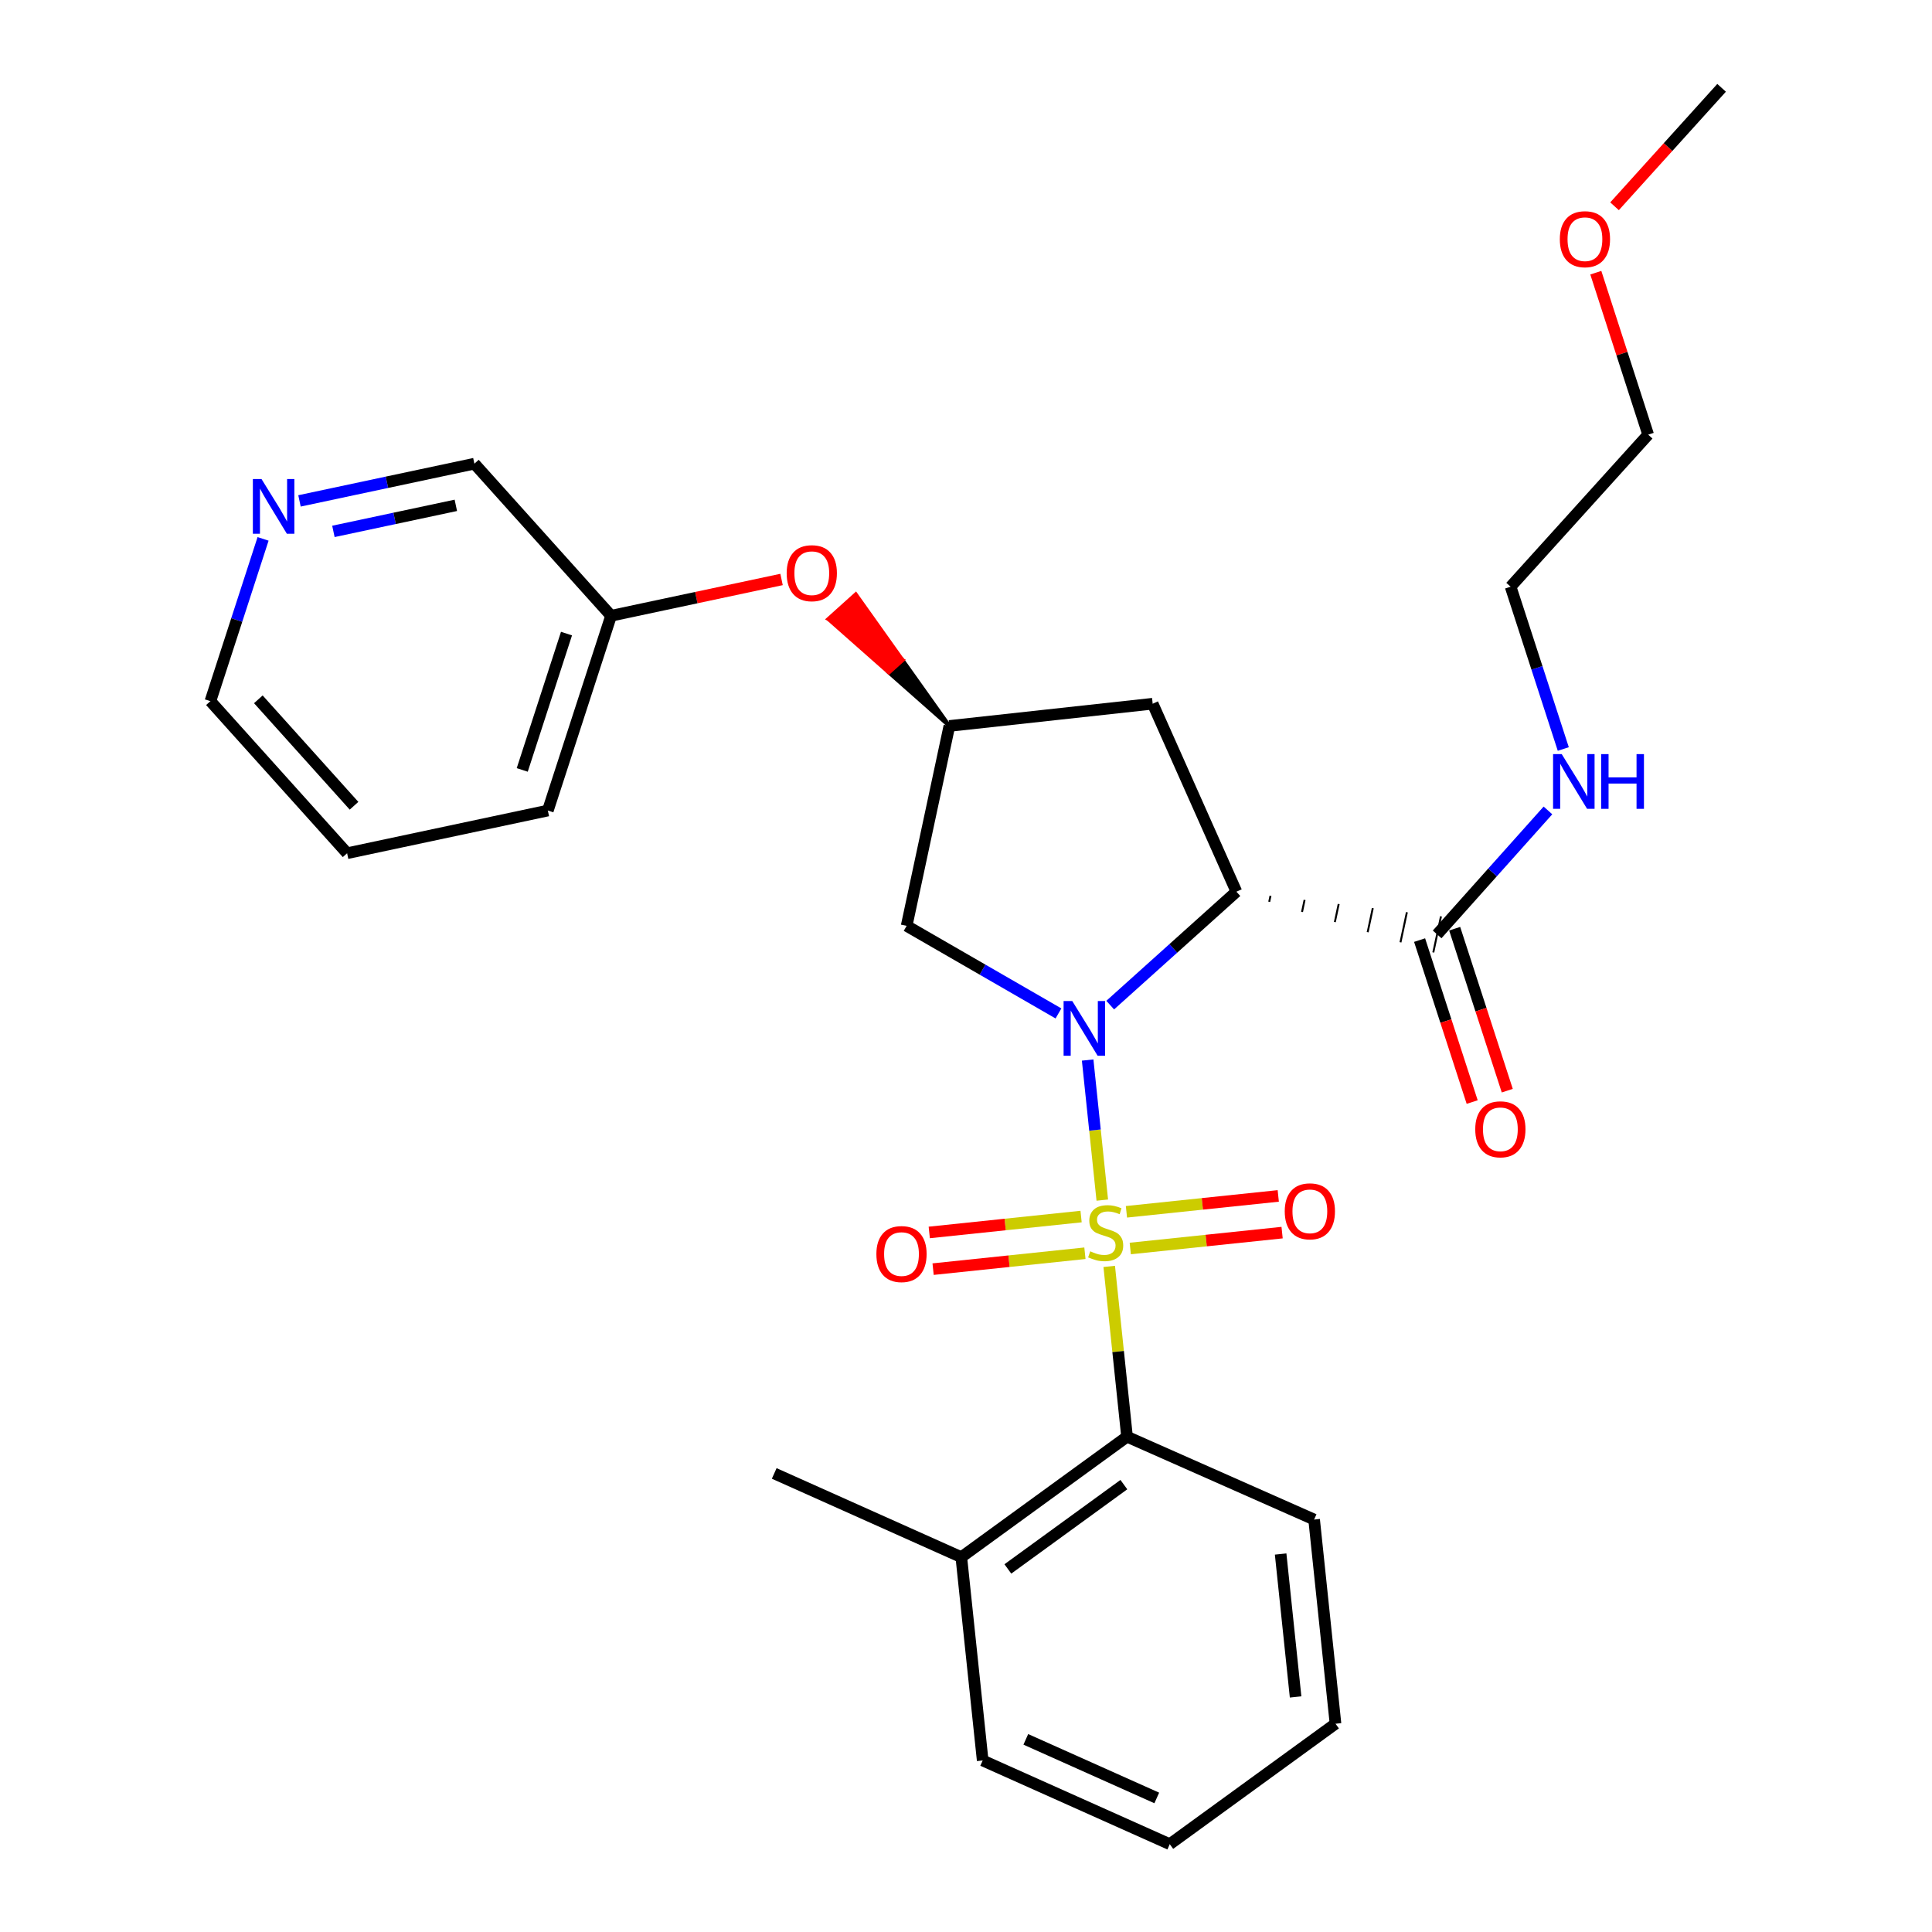 <?xml version='1.0' encoding='iso-8859-1'?>
<svg version='1.1' baseProfile='full'
              xmlns='http://www.w3.org/2000/svg'
                      xmlns:rdkit='http://www.rdkit.org/xml'
                      xmlns:xlink='http://www.w3.org/1999/xlink'
                  xml:space='preserve'
width='1000px' height='1000px' viewBox='0 0 1000 1000'>
<!-- END OF HEADER -->
<rect style='opacity:1.0;fill:#FFFFFF;stroke:none' width='1000' height='1000' x='0' y='0'> </rect>
<path class='bond-0' d='M 570.544,621.178 L 566.756,584.927' style='fill:none;fill-rule:evenodd;stroke:#CCCC00;stroke-width:6px;stroke-linecap:butt;stroke-linejoin:miter;stroke-opacity:1' />
<path class='bond-0' d='M 566.756,584.927 L 562.967,548.676' style='fill:none;fill-rule:evenodd;stroke:#0000FF;stroke-width:6px;stroke-linecap:butt;stroke-linejoin:miter;stroke-opacity:1' />
<path class='bond-2' d='M 574.132,655.49 L 578.742,699.563' style='fill:none;fill-rule:evenodd;stroke:#CCCC00;stroke-width:6px;stroke-linecap:butt;stroke-linejoin:miter;stroke-opacity:1' />
<path class='bond-2' d='M 578.742,699.563 L 583.352,743.636' style='fill:none;fill-rule:evenodd;stroke:#000000;stroke-width:6px;stroke-linecap:butt;stroke-linejoin:miter;stroke-opacity:1' />
<path class='bond-6' d='M 585.027,646.222 L 624.319,642.112' style='fill:none;fill-rule:evenodd;stroke:#CCCC00;stroke-width:6px;stroke-linecap:butt;stroke-linejoin:miter;stroke-opacity:1' />
<path class='bond-6' d='M 624.319,642.112 L 663.612,638.002' style='fill:none;fill-rule:evenodd;stroke:#FF0000;stroke-width:6px;stroke-linecap:butt;stroke-linejoin:miter;stroke-opacity:1' />
<path class='bond-6' d='M 583.041,627.23 L 622.333,623.12' style='fill:none;fill-rule:evenodd;stroke:#CCCC00;stroke-width:6px;stroke-linecap:butt;stroke-linejoin:miter;stroke-opacity:1' />
<path class='bond-6' d='M 622.333,623.12 L 661.625,619.011' style='fill:none;fill-rule:evenodd;stroke:#FF0000;stroke-width:6px;stroke-linecap:butt;stroke-linejoin:miter;stroke-opacity:1' />
<path class='bond-7' d='M 559.567,629.687 L 520.274,633.801' style='fill:none;fill-rule:evenodd;stroke:#CCCC00;stroke-width:6px;stroke-linecap:butt;stroke-linejoin:miter;stroke-opacity:1' />
<path class='bond-7' d='M 520.274,633.801 L 480.982,637.914' style='fill:none;fill-rule:evenodd;stroke:#FF0000;stroke-width:6px;stroke-linecap:butt;stroke-linejoin:miter;stroke-opacity:1' />
<path class='bond-7' d='M 561.555,648.678 L 522.263,652.792' style='fill:none;fill-rule:evenodd;stroke:#CCCC00;stroke-width:6px;stroke-linecap:butt;stroke-linejoin:miter;stroke-opacity:1' />
<path class='bond-7' d='M 522.263,652.792 L 482.971,656.906' style='fill:none;fill-rule:evenodd;stroke:#FF0000;stroke-width:6px;stroke-linecap:butt;stroke-linejoin:miter;stroke-opacity:1' />
<path class='bond-1' d='M 574.64,520.249 L 607.299,490.891' style='fill:none;fill-rule:evenodd;stroke:#0000FF;stroke-width:6px;stroke-linecap:butt;stroke-linejoin:miter;stroke-opacity:1' />
<path class='bond-1' d='M 607.299,490.891 L 639.959,461.533' style='fill:none;fill-rule:evenodd;stroke:#000000;stroke-width:6px;stroke-linecap:butt;stroke-linejoin:miter;stroke-opacity:1' />
<path class='bond-4' d='M 547.859,524.554 L 508.568,501.886' style='fill:none;fill-rule:evenodd;stroke:#0000FF;stroke-width:6px;stroke-linecap:butt;stroke-linejoin:miter;stroke-opacity:1' />
<path class='bond-4' d='M 508.568,501.886 L 469.278,479.218' style='fill:none;fill-rule:evenodd;stroke:#000000;stroke-width:6px;stroke-linecap:butt;stroke-linejoin:miter;stroke-opacity:1' />
<path class='bond-3' d='M 656.944,466.774 L 657.607,463.662' style='fill:none;fill-rule:evenodd;stroke:#000000;stroke-width:1.0px;stroke-linecap:butt;stroke-linejoin:miter;stroke-opacity:1' />
<path class='bond-3' d='M 673.93,472.016 L 675.255,465.79' style='fill:none;fill-rule:evenodd;stroke:#000000;stroke-width:1.0px;stroke-linecap:butt;stroke-linejoin:miter;stroke-opacity:1' />
<path class='bond-3' d='M 690.916,477.257 L 692.903,467.918' style='fill:none;fill-rule:evenodd;stroke:#000000;stroke-width:1.0px;stroke-linecap:butt;stroke-linejoin:miter;stroke-opacity:1' />
<path class='bond-3' d='M 707.901,482.498 L 710.551,470.046' style='fill:none;fill-rule:evenodd;stroke:#000000;stroke-width:1.0px;stroke-linecap:butt;stroke-linejoin:miter;stroke-opacity:1' />
<path class='bond-3' d='M 724.887,487.739 L 728.198,472.175' style='fill:none;fill-rule:evenodd;stroke:#000000;stroke-width:1.0px;stroke-linecap:butt;stroke-linejoin:miter;stroke-opacity:1' />
<path class='bond-3' d='M 741.872,492.98 L 745.846,474.303' style='fill:none;fill-rule:evenodd;stroke:#000000;stroke-width:1.0px;stroke-linecap:butt;stroke-linejoin:miter;stroke-opacity:1' />
<path class='bond-5' d='M 639.959,461.533 L 596.623,364.242' style='fill:none;fill-rule:evenodd;stroke:#000000;stroke-width:6px;stroke-linecap:butt;stroke-linejoin:miter;stroke-opacity:1' />
<path class='bond-9' d='M 583.352,743.636 L 497.571,805.983' style='fill:none;fill-rule:evenodd;stroke:#000000;stroke-width:6px;stroke-linecap:butt;stroke-linejoin:miter;stroke-opacity:1' />
<path class='bond-9' d='M 581.711,768.435 L 521.665,812.078' style='fill:none;fill-rule:evenodd;stroke:#000000;stroke-width:6px;stroke-linecap:butt;stroke-linejoin:miter;stroke-opacity:1' />
<path class='bond-15' d='M 583.352,743.636 L 680.187,786.516' style='fill:none;fill-rule:evenodd;stroke:#000000;stroke-width:6px;stroke-linecap:butt;stroke-linejoin:miter;stroke-opacity:1' />
<path class='bond-10' d='M 734.778,486.59 L 748.387,528.506' style='fill:none;fill-rule:evenodd;stroke:#000000;stroke-width:6px;stroke-linecap:butt;stroke-linejoin:miter;stroke-opacity:1' />
<path class='bond-10' d='M 748.387,528.506 L 761.996,570.423' style='fill:none;fill-rule:evenodd;stroke:#FF0000;stroke-width:6px;stroke-linecap:butt;stroke-linejoin:miter;stroke-opacity:1' />
<path class='bond-10' d='M 752.94,480.693 L 766.549,522.61' style='fill:none;fill-rule:evenodd;stroke:#000000;stroke-width:6px;stroke-linecap:butt;stroke-linejoin:miter;stroke-opacity:1' />
<path class='bond-10' d='M 766.549,522.61 L 780.158,564.526' style='fill:none;fill-rule:evenodd;stroke:#FF0000;stroke-width:6px;stroke-linecap:butt;stroke-linejoin:miter;stroke-opacity:1' />
<path class='bond-13' d='M 743.859,483.642 L 772.536,451.559' style='fill:none;fill-rule:evenodd;stroke:#000000;stroke-width:6px;stroke-linecap:butt;stroke-linejoin:miter;stroke-opacity:1' />
<path class='bond-13' d='M 772.536,451.559 L 801.214,419.476' style='fill:none;fill-rule:evenodd;stroke:#0000FF;stroke-width:6px;stroke-linecap:butt;stroke-linejoin:miter;stroke-opacity:1' />
<path class='bond-8' d='M 469.278,479.218 L 491.396,375.752' style='fill:none;fill-rule:evenodd;stroke:#000000;stroke-width:6px;stroke-linecap:butt;stroke-linejoin:miter;stroke-opacity:1' />
<path class='bond-28' d='M 596.623,364.242 L 491.396,375.752' style='fill:none;fill-rule:evenodd;stroke:#000000;stroke-width:6px;stroke-linecap:butt;stroke-linejoin:miter;stroke-opacity:1' />
<path class='bond-11' d='M 491.396,375.752 L 467.169,341.688 L 460.071,348.074 Z' style='fill:#000000;fill-rule:evenodd;fill-opacity:1;stroke:#000000;stroke-width:2px;stroke-linecap:butt;stroke-linejoin:miter;stroke-opacity:1;' />
<path class='bond-11' d='M 467.169,341.688 L 428.745,320.395 L 442.941,307.623 Z' style='fill:#FF0000;fill-rule:evenodd;fill-opacity:1;stroke:#FF0000;stroke-width:2px;stroke-linecap:butt;stroke-linejoin:miter;stroke-opacity:1;' />
<path class='bond-11' d='M 467.169,341.688 L 460.071,348.074 L 428.745,320.395 Z' style='fill:#FF0000;fill-rule:evenodd;fill-opacity:1;stroke:#FF0000;stroke-width:2px;stroke-linecap:butt;stroke-linejoin:miter;stroke-opacity:1;' />
<path class='bond-19' d='M 497.571,805.983 L 400.736,762.647' style='fill:none;fill-rule:evenodd;stroke:#000000;stroke-width:6px;stroke-linecap:butt;stroke-linejoin:miter;stroke-opacity:1' />
<path class='bond-20' d='M 497.571,805.983 L 508.635,911.22' style='fill:none;fill-rule:evenodd;stroke:#000000;stroke-width:6px;stroke-linecap:butt;stroke-linejoin:miter;stroke-opacity:1' />
<path class='bond-14' d='M 404.526,299.935 L 360.409,309.328' style='fill:none;fill-rule:evenodd;stroke:#FF0000;stroke-width:6px;stroke-linecap:butt;stroke-linejoin:miter;stroke-opacity:1' />
<path class='bond-14' d='M 360.409,309.328 L 316.291,318.721' style='fill:none;fill-rule:evenodd;stroke:#000000;stroke-width:6px;stroke-linecap:butt;stroke-linejoin:miter;stroke-opacity:1' />
<path class='bond-12' d='M 155.017,259.262 L 200.28,249.628' style='fill:none;fill-rule:evenodd;stroke:#0000FF;stroke-width:6px;stroke-linecap:butt;stroke-linejoin:miter;stroke-opacity:1' />
<path class='bond-12' d='M 200.28,249.628 L 245.543,239.995' style='fill:none;fill-rule:evenodd;stroke:#000000;stroke-width:6px;stroke-linecap:butt;stroke-linejoin:miter;stroke-opacity:1' />
<path class='bond-12' d='M 172.572,275.049 L 204.255,268.305' style='fill:none;fill-rule:evenodd;stroke:#0000FF;stroke-width:6px;stroke-linecap:butt;stroke-linejoin:miter;stroke-opacity:1' />
<path class='bond-12' d='M 204.255,268.305 L 235.939,261.562' style='fill:none;fill-rule:evenodd;stroke:#000000;stroke-width:6px;stroke-linecap:butt;stroke-linejoin:miter;stroke-opacity:1' />
<path class='bond-30' d='M 136.166,278.923 L 122.535,320.925' style='fill:none;fill-rule:evenodd;stroke:#0000FF;stroke-width:6px;stroke-linecap:butt;stroke-linejoin:miter;stroke-opacity:1' />
<path class='bond-30' d='M 122.535,320.925 L 108.904,362.927' style='fill:none;fill-rule:evenodd;stroke:#000000;stroke-width:6px;stroke-linecap:butt;stroke-linejoin:miter;stroke-opacity:1' />
<path class='bond-21' d='M 809.153,387.681 L 795.522,345.68' style='fill:none;fill-rule:evenodd;stroke:#0000FF;stroke-width:6px;stroke-linecap:butt;stroke-linejoin:miter;stroke-opacity:1' />
<path class='bond-21' d='M 795.522,345.68 L 781.891,303.678' style='fill:none;fill-rule:evenodd;stroke:#000000;stroke-width:6px;stroke-linecap:butt;stroke-linejoin:miter;stroke-opacity:1' />
<path class='bond-16' d='M 316.291,318.721 L 245.543,239.995' style='fill:none;fill-rule:evenodd;stroke:#000000;stroke-width:6px;stroke-linecap:butt;stroke-linejoin:miter;stroke-opacity:1' />
<path class='bond-23' d='M 316.291,318.721 L 283.564,419.534' style='fill:none;fill-rule:evenodd;stroke:#000000;stroke-width:6px;stroke-linecap:butt;stroke-linejoin:miter;stroke-opacity:1' />
<path class='bond-23' d='M 293.22,327.947 L 270.311,398.516' style='fill:none;fill-rule:evenodd;stroke:#000000;stroke-width:6px;stroke-linecap:butt;stroke-linejoin:miter;stroke-opacity:1' />
<path class='bond-25' d='M 680.187,786.516 L 691.251,892.199' style='fill:none;fill-rule:evenodd;stroke:#000000;stroke-width:6px;stroke-linecap:butt;stroke-linejoin:miter;stroke-opacity:1' />
<path class='bond-25' d='M 662.855,804.357 L 670.6,878.335' style='fill:none;fill-rule:evenodd;stroke:#000000;stroke-width:6px;stroke-linecap:butt;stroke-linejoin:miter;stroke-opacity:1' />
<path class='bond-17' d='M 825.989,141.145 L 839.537,183.059' style='fill:none;fill-rule:evenodd;stroke:#FF0000;stroke-width:6px;stroke-linecap:butt;stroke-linejoin:miter;stroke-opacity:1' />
<path class='bond-17' d='M 839.537,183.059 L 853.085,224.973' style='fill:none;fill-rule:evenodd;stroke:#000000;stroke-width:6px;stroke-linecap:butt;stroke-linejoin:miter;stroke-opacity:1' />
<path class='bond-24' d='M 835.683,106.767 L 863.389,76.111' style='fill:none;fill-rule:evenodd;stroke:#FF0000;stroke-width:6px;stroke-linecap:butt;stroke-linejoin:miter;stroke-opacity:1' />
<path class='bond-24' d='M 863.389,76.111 L 891.096,45.455' style='fill:none;fill-rule:evenodd;stroke:#000000;stroke-width:6px;stroke-linecap:butt;stroke-linejoin:miter;stroke-opacity:1' />
<path class='bond-18' d='M 108.904,362.927 L 179.664,441.632' style='fill:none;fill-rule:evenodd;stroke:#000000;stroke-width:6px;stroke-linecap:butt;stroke-linejoin:miter;stroke-opacity:1' />
<path class='bond-18' d='M 133.719,361.966 L 183.25,417.059' style='fill:none;fill-rule:evenodd;stroke:#000000;stroke-width:6px;stroke-linecap:butt;stroke-linejoin:miter;stroke-opacity:1' />
<path class='bond-29' d='M 508.635,911.22 L 605.47,954.545' style='fill:none;fill-rule:evenodd;stroke:#000000;stroke-width:6px;stroke-linecap:butt;stroke-linejoin:miter;stroke-opacity:1' />
<path class='bond-29' d='M 530.959,900.289 L 598.744,930.616' style='fill:none;fill-rule:evenodd;stroke:#000000;stroke-width:6px;stroke-linecap:butt;stroke-linejoin:miter;stroke-opacity:1' />
<path class='bond-22' d='M 781.891,303.678 L 853.085,224.973' style='fill:none;fill-rule:evenodd;stroke:#000000;stroke-width:6px;stroke-linecap:butt;stroke-linejoin:miter;stroke-opacity:1' />
<path class='bond-26' d='M 283.564,419.534 L 179.664,441.632' style='fill:none;fill-rule:evenodd;stroke:#000000;stroke-width:6px;stroke-linecap:butt;stroke-linejoin:miter;stroke-opacity:1' />
<path class='bond-27' d='M 691.251,892.199 L 605.47,954.545' style='fill:none;fill-rule:evenodd;stroke:#000000;stroke-width:6px;stroke-linecap:butt;stroke-linejoin:miter;stroke-opacity:1' />
<path  class='atom-0' d='M 564.297 647.674
Q 564.617 647.794, 565.937 648.354
Q 567.257 648.914, 568.697 649.274
Q 570.177 649.594, 571.617 649.594
Q 574.297 649.594, 575.857 648.314
Q 577.417 646.994, 577.417 644.714
Q 577.417 643.154, 576.617 642.194
Q 575.857 641.234, 574.657 640.714
Q 573.457 640.194, 571.457 639.594
Q 568.937 638.834, 567.417 638.114
Q 565.937 637.394, 564.857 635.874
Q 563.817 634.354, 563.817 631.794
Q 563.817 628.234, 566.217 626.034
Q 568.657 623.834, 573.457 623.834
Q 576.737 623.834, 580.457 625.394
L 579.537 628.474
Q 576.137 627.074, 573.577 627.074
Q 570.817 627.074, 569.297 628.234
Q 567.777 629.354, 567.817 631.314
Q 567.817 632.834, 568.577 633.754
Q 569.377 634.674, 570.497 635.194
Q 571.657 635.714, 573.577 636.314
Q 576.137 637.114, 577.657 637.914
Q 579.177 638.714, 580.257 640.354
Q 581.377 641.954, 581.377 644.714
Q 581.377 648.634, 578.737 650.754
Q 576.137 652.834, 571.777 652.834
Q 569.257 652.834, 567.337 652.274
Q 565.457 651.754, 563.217 650.834
L 564.297 647.674
' fill='#CCCC00'/>
<path  class='atom-1' d='M 554.994 518.122
L 564.274 533.122
Q 565.194 534.602, 566.674 537.282
Q 568.154 539.962, 568.234 540.122
L 568.234 518.122
L 571.994 518.122
L 571.994 546.442
L 568.114 546.442
L 558.154 530.042
Q 556.994 528.122, 555.754 525.922
Q 554.554 523.722, 554.194 523.042
L 554.194 546.442
L 550.514 546.442
L 550.514 518.122
L 554.994 518.122
' fill='#0000FF'/>
<path  class='atom-7' d='M 664.98 626.98
Q 664.98 620.18, 668.34 616.38
Q 671.7 612.58, 677.98 612.58
Q 684.26 612.58, 687.62 616.38
Q 690.98 620.18, 690.98 626.98
Q 690.98 633.86, 687.58 637.78
Q 684.18 641.66, 677.98 641.66
Q 671.74 641.66, 668.34 637.78
Q 664.98 633.9, 664.98 626.98
M 677.98 638.46
Q 682.3 638.46, 684.62 635.58
Q 686.98 632.66, 686.98 626.98
Q 686.98 621.42, 684.62 618.62
Q 682.3 615.78, 677.98 615.78
Q 673.66 615.78, 671.3 618.58
Q 668.98 621.38, 668.98 626.98
Q 668.98 632.7, 671.3 635.58
Q 673.66 638.46, 677.98 638.46
' fill='#FF0000'/>
<path  class='atom-8' d='M 453.615 649.099
Q 453.615 642.299, 456.975 638.499
Q 460.335 634.699, 466.615 634.699
Q 472.895 634.699, 476.255 638.499
Q 479.615 642.299, 479.615 649.099
Q 479.615 655.979, 476.215 659.899
Q 472.815 663.779, 466.615 663.779
Q 460.375 663.779, 456.975 659.899
Q 453.615 656.019, 453.615 649.099
M 466.615 660.579
Q 470.935 660.579, 473.255 657.699
Q 475.615 654.779, 475.615 649.099
Q 475.615 643.539, 473.255 640.739
Q 470.935 637.899, 466.615 637.899
Q 462.295 637.899, 459.935 640.699
Q 457.615 643.499, 457.615 649.099
Q 457.615 654.819, 459.935 657.699
Q 462.295 660.579, 466.615 660.579
' fill='#FF0000'/>
<path  class='atom-11' d='M 763.587 584.524
Q 763.587 577.724, 766.947 573.924
Q 770.307 570.124, 776.587 570.124
Q 782.867 570.124, 786.227 573.924
Q 789.587 577.724, 789.587 584.524
Q 789.587 591.404, 786.187 595.324
Q 782.787 599.204, 776.587 599.204
Q 770.347 599.204, 766.947 595.324
Q 763.587 591.444, 763.587 584.524
M 776.587 596.004
Q 780.907 596.004, 783.227 593.124
Q 785.587 590.204, 785.587 584.524
Q 785.587 578.964, 783.227 576.164
Q 780.907 573.324, 776.587 573.324
Q 772.267 573.324, 769.907 576.124
Q 767.587 578.924, 767.587 584.524
Q 767.587 590.244, 769.907 593.124
Q 772.267 596.004, 776.587 596.004
' fill='#FF0000'/>
<path  class='atom-12' d='M 407.181 296.682
Q 407.181 289.882, 410.541 286.082
Q 413.901 282.282, 420.181 282.282
Q 426.461 282.282, 429.821 286.082
Q 433.181 289.882, 433.181 296.682
Q 433.181 303.562, 429.781 307.482
Q 426.381 311.362, 420.181 311.362
Q 413.941 311.362, 410.541 307.482
Q 407.181 303.602, 407.181 296.682
M 420.181 308.162
Q 424.501 308.162, 426.821 305.282
Q 429.181 302.362, 429.181 296.682
Q 429.181 291.122, 426.821 288.322
Q 424.501 285.482, 420.181 285.482
Q 415.861 285.482, 413.501 288.282
Q 411.181 291.082, 411.181 296.682
Q 411.181 302.402, 413.501 305.282
Q 415.861 308.162, 420.181 308.162
' fill='#FF0000'/>
<path  class='atom-13' d='M 135.361 247.953
L 144.641 262.953
Q 145.561 264.433, 147.041 267.113
Q 148.521 269.793, 148.601 269.953
L 148.601 247.953
L 152.361 247.953
L 152.361 276.273
L 148.481 276.273
L 138.521 259.873
Q 137.361 257.953, 136.121 255.753
Q 134.921 253.553, 134.561 252.873
L 134.561 276.273
L 130.881 276.273
L 130.881 247.953
L 135.361 247.953
' fill='#0000FF'/>
<path  class='atom-14' d='M 808.348 390.331
L 817.628 405.331
Q 818.548 406.811, 820.028 409.491
Q 821.508 412.171, 821.588 412.331
L 821.588 390.331
L 825.348 390.331
L 825.348 418.651
L 821.468 418.651
L 811.508 402.251
Q 810.348 400.331, 809.108 398.131
Q 807.908 395.931, 807.548 395.251
L 807.548 418.651
L 803.868 418.651
L 803.868 390.331
L 808.348 390.331
' fill='#0000FF'/>
<path  class='atom-14' d='M 828.748 390.331
L 832.588 390.331
L 832.588 402.371
L 847.068 402.371
L 847.068 390.331
L 850.908 390.331
L 850.908 418.651
L 847.068 418.651
L 847.068 405.571
L 832.588 405.571
L 832.588 418.651
L 828.748 418.651
L 828.748 390.331
' fill='#0000FF'/>
<path  class='atom-18' d='M 807.358 123.805
Q 807.358 117.005, 810.718 113.205
Q 814.078 109.405, 820.358 109.405
Q 826.638 109.405, 829.998 113.205
Q 833.358 117.005, 833.358 123.805
Q 833.358 130.685, 829.958 134.605
Q 826.558 138.485, 820.358 138.485
Q 814.118 138.485, 810.718 134.605
Q 807.358 130.725, 807.358 123.805
M 820.358 135.285
Q 824.678 135.285, 826.998 132.405
Q 829.358 129.485, 829.358 123.805
Q 829.358 118.245, 826.998 115.445
Q 824.678 112.605, 820.358 112.605
Q 816.038 112.605, 813.678 115.405
Q 811.358 118.205, 811.358 123.805
Q 811.358 129.525, 813.678 132.405
Q 816.038 135.285, 820.358 135.285
' fill='#FF0000'/>
</svg>
